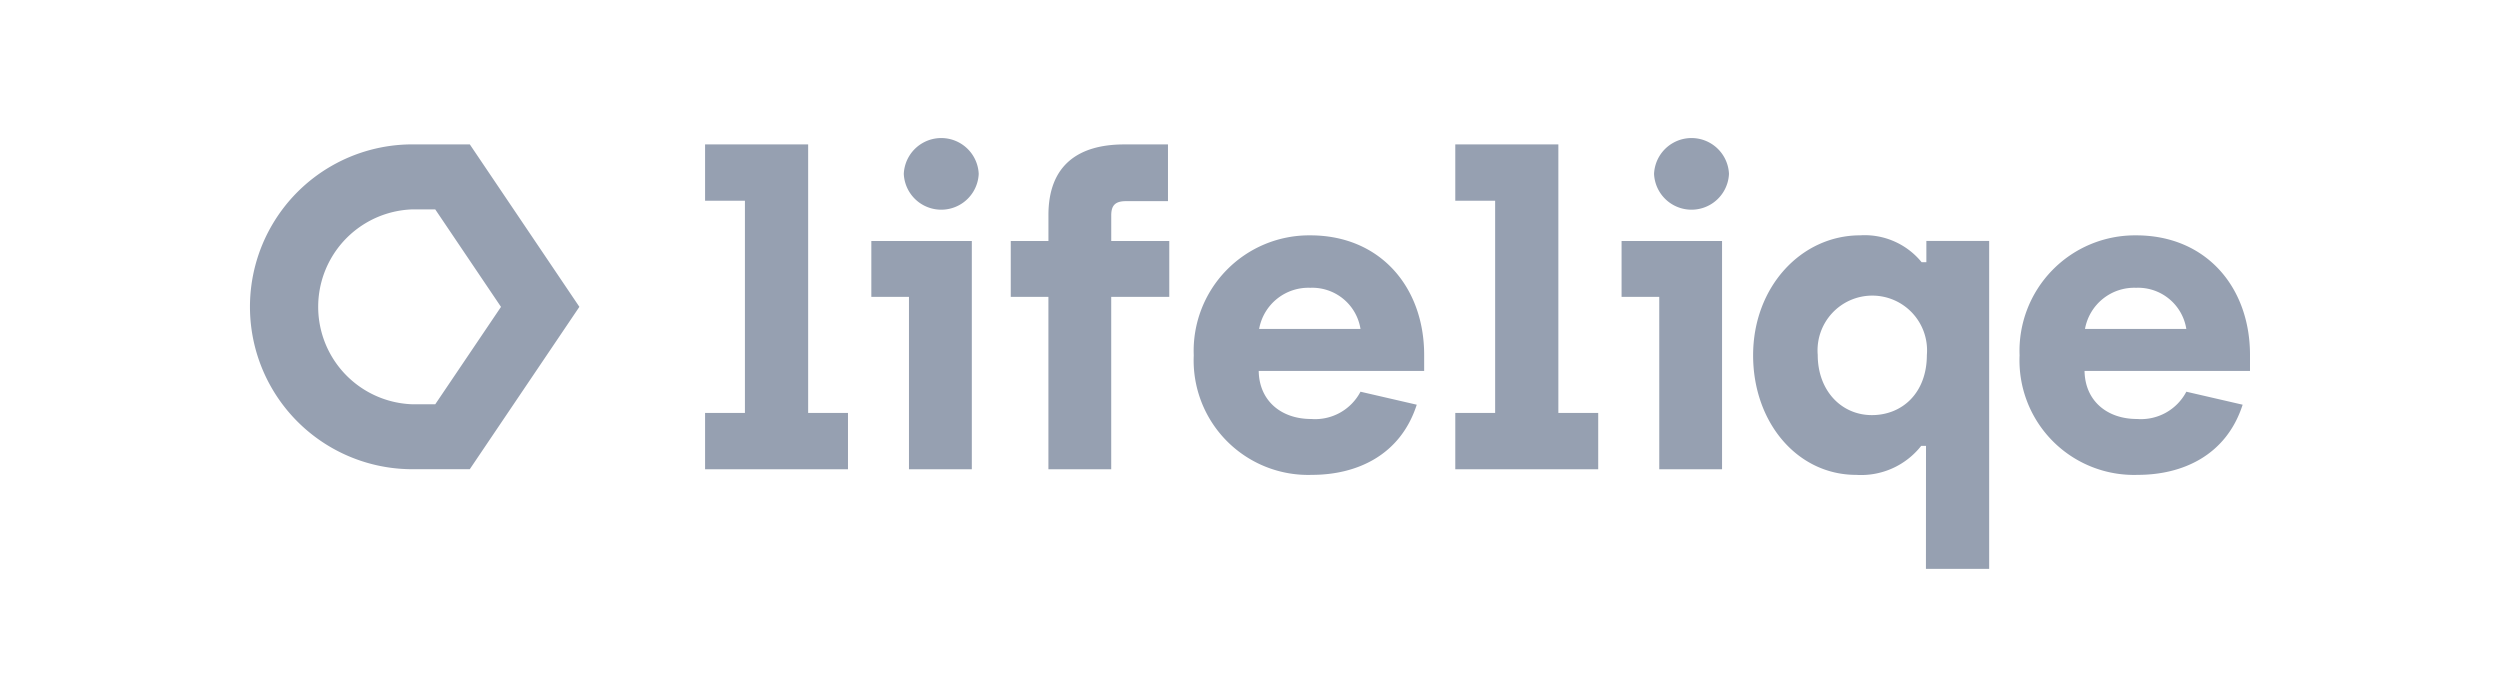 <svg xmlns="http://www.w3.org/2000/svg" width="200" height="55"><path d="M56.406 33.035h3.188V16.058h-3.188v-4.504h8.246v21.481h3.187v4.505H56.406zm16.312-9.285h-3.011v-4.469h8.039v18.26h-5.028zm-.415-9.84a3 3 0 015.994 0 3 3 0 01-5.994 0zm11.57 9.84h-3.012v-4.469h3.014v-2.079c0-3.985 2.391-5.648 6.063-5.648h3.5v4.538h-3.36c-.867 0-1.179.348-1.179 1.144v2.045h4.643v4.469h-4.645v13.79h-5.024zM95.5 28.428a9.239 9.239 0 019.321-9.6c5.613 0 9.112 4.158 9.112 9.563v1.283h-13.235c.033 2.39 1.8 3.845 4.191 3.845a4.1 4.1 0 003.951-2.182l4.5 1.039c-1.316 4.088-4.851 5.613-8.385 5.613a9.162 9.162 0 01-9.455-9.561zm13.34-2.113a3.91 3.91 0 00-4.019-3.292 4.006 4.006 0 00-4.091 3.291zm7.583 6.72h3.188V16.058h-3.188v-4.504h8.246v21.481h3.188v4.505h-11.434zm16.317-9.285h-3.014v-4.469h8.038v18.26h-5.023zm-.416-9.84a3 3 0 015.994 0 3 3 0 01-5.994 0zm21.756 21.76h-.385a6.117 6.117 0 01-5.2 2.32c-4.711 0-8.246-4.192-8.246-9.563 0-5.474 3.846-9.6 8.559-9.6a5.869 5.869 0 014.92 2.148h.381v-1.7h5.024v26.234h-5.058zm.07-7.278a4.381 4.381 0 10-8.732 0c0 2.876 1.906 4.817 4.332 4.817s4.399-1.767 4.399-4.816zm7.417.036a9.239 9.239 0 019.321-9.6c5.613 0 9.112 4.158 9.112 9.563v1.283h-13.236c.035 2.39 1.8 3.845 4.194 3.845a4.1 4.1 0 003.949-2.182l4.505 1.039c-1.317 4.088-4.851 5.613-8.384 5.613a9.162 9.162 0 01-9.461-9.561zm13.339-2.113a3.91 3.91 0 00-4.018-3.292 4.006 4.006 0 00-4.089 3.292zM34.819 16.751l5.261 7.8-5.26 7.791h-1.83a7.8 7.8 0 010-15.591h1.829m2.763-5.2H32.99a12.993 12.993 0 000 25.986h4.592l8.769-12.99-8.769-13z" fill="#96a0b1"/></svg>